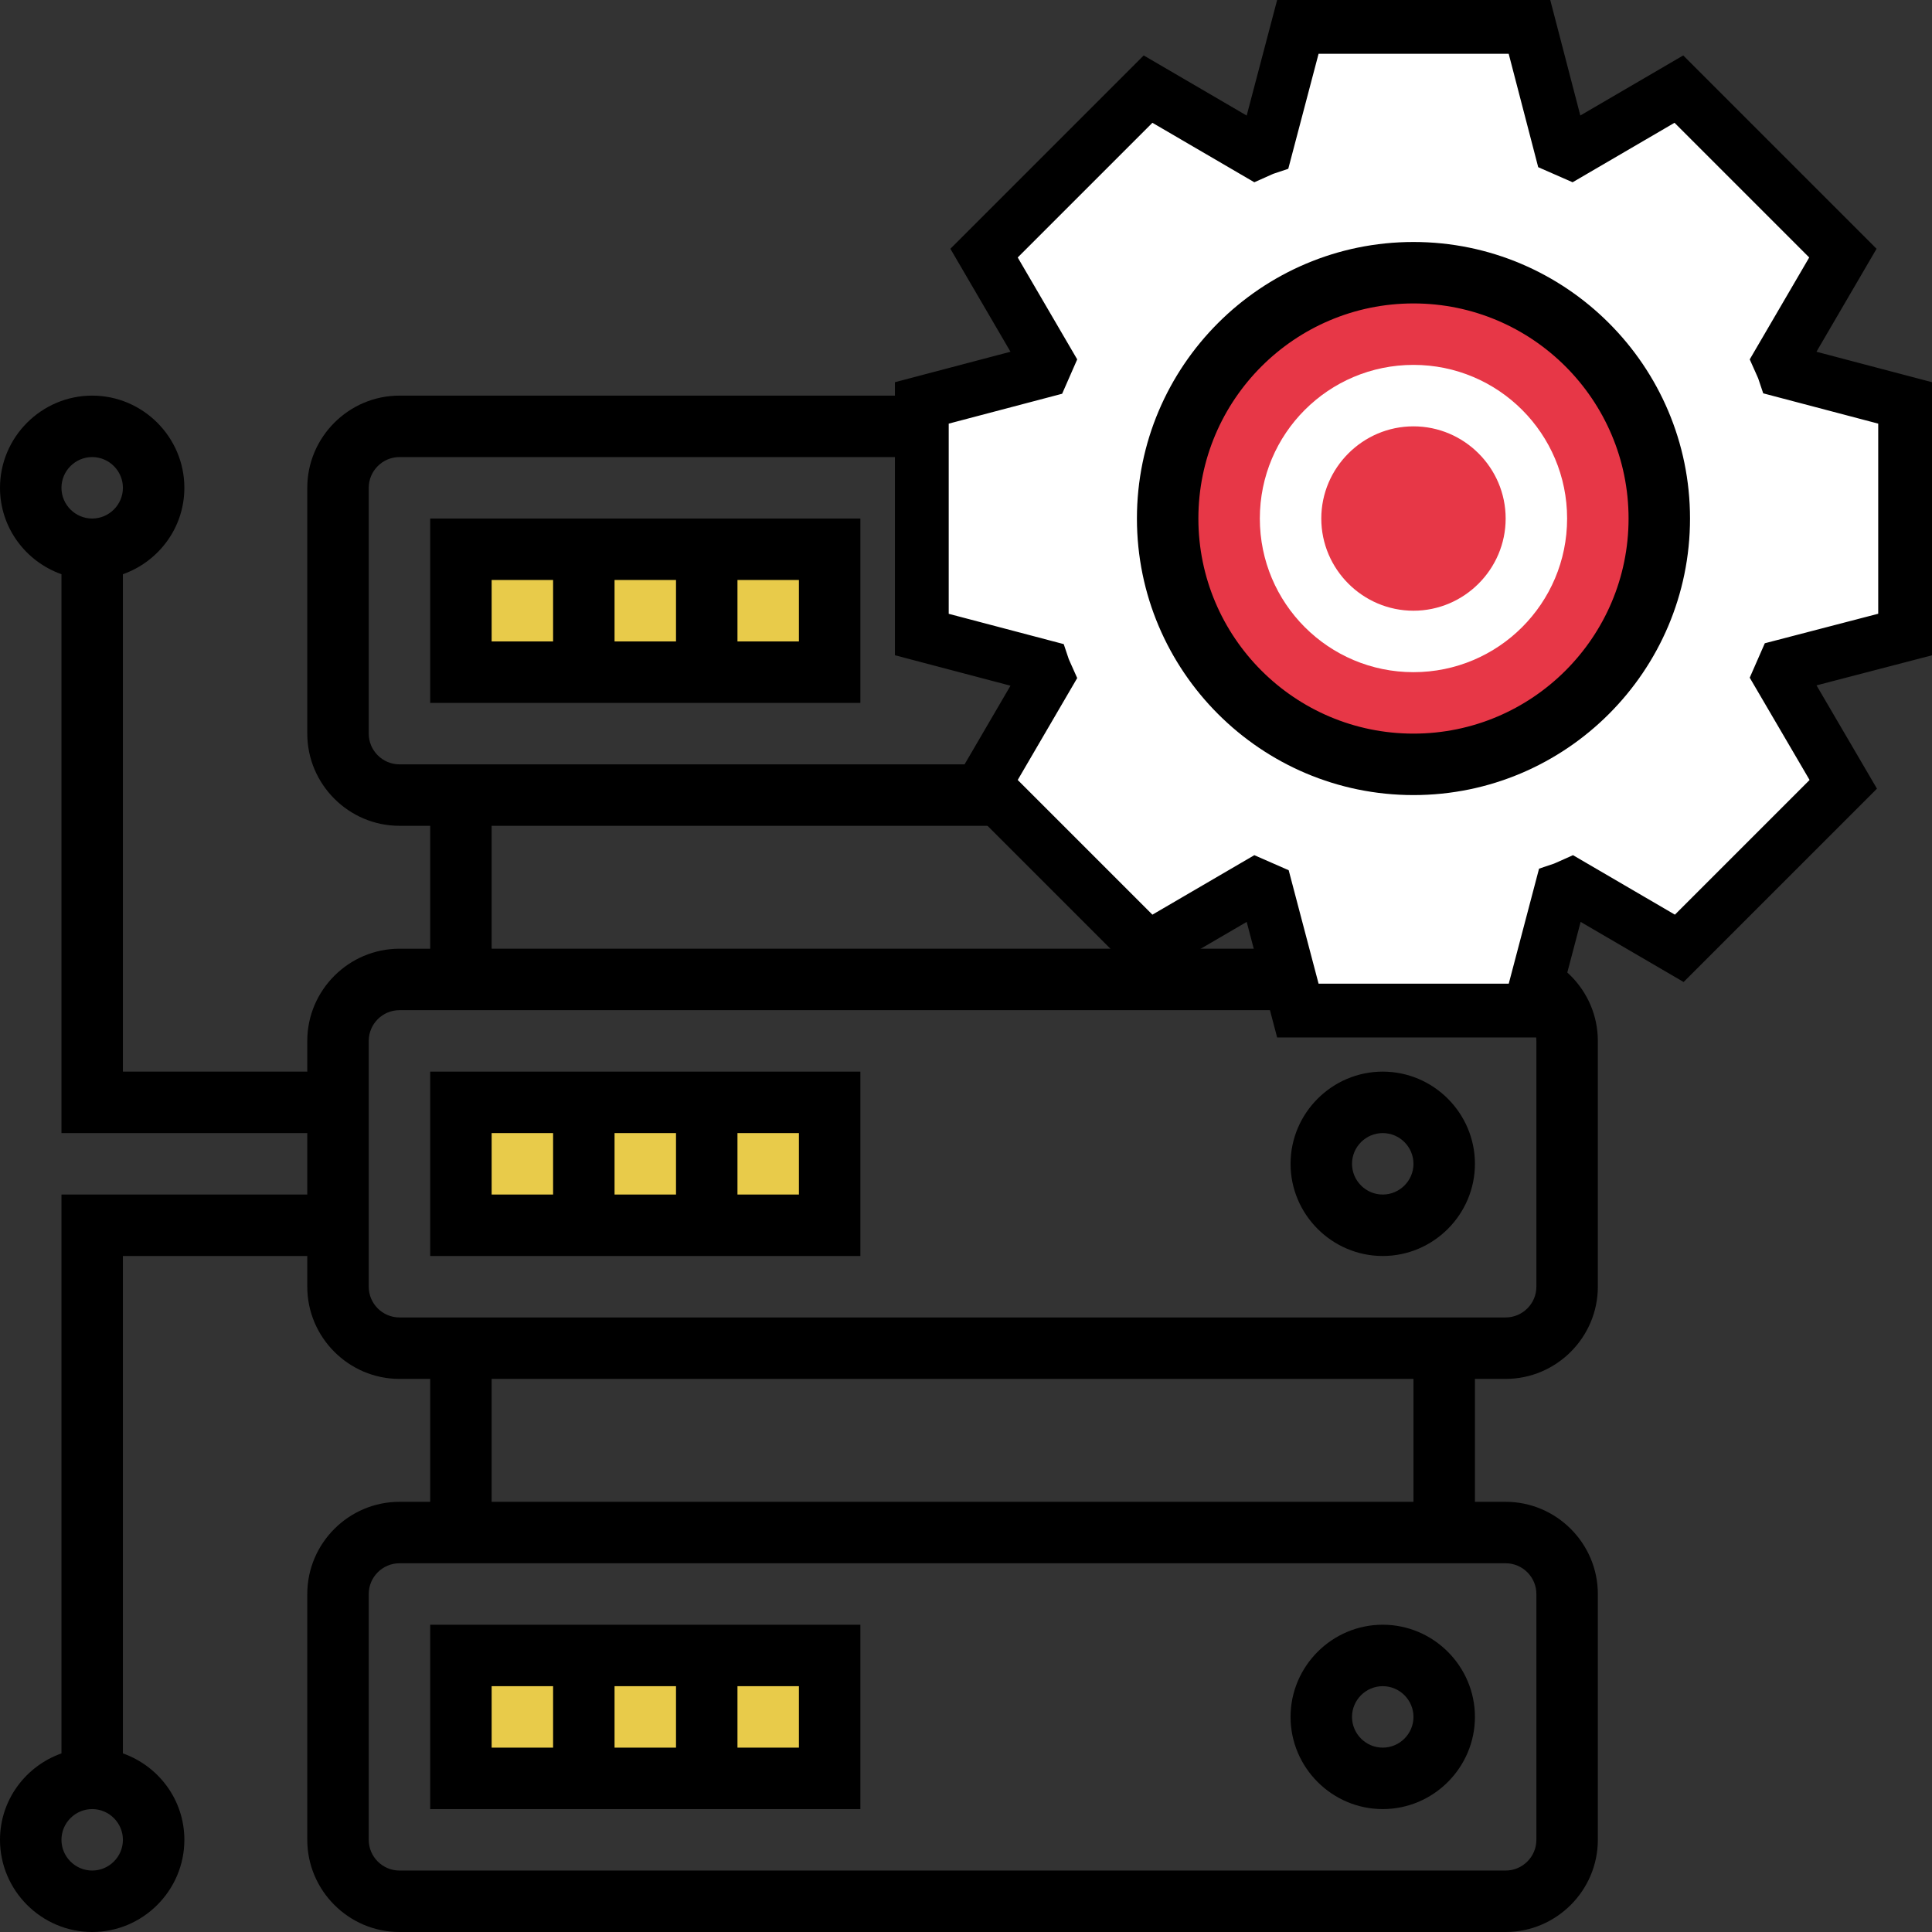 <?xml version="1.0" encoding="utf-8"?>
<!-- Generator: Adobe Illustrator 23.0.3, SVG Export Plug-In . SVG Version: 6.00 Build 0)  -->
<svg version="1.1" id="Layer_1" xmlns="http://www.w3.org/2000/svg" xmlns:xlink="http://www.w3.org/1999/xlink" x="0px" y="0px"
	 viewBox="0 0 503 503" style="enable-background:new 0 0 503 503;" xml:space="preserve">
<rect x="0" y="0" width="503" height="503" fill="#333333" stroke="none"/>
<style type="text/css">
	.st0{fill:#E73747;stroke:#000000;stroke-width:14;stroke-miterlimit:10;}
	.st1{fill:#E8CB4A;}
	.st2{fill:#FFFFFF;stroke:#000000;stroke-width:14;stroke-miterlimit:10;}
	.st3{fill:#FFFFFF;}
</style>
<g>
	<circle class="st0" cx="368.5" cy="134.5" r="65.5"/>
	<rect x="120" y="431" class="st1" width="96" height="32"/>
	<rect x="120" y="143" class="st1" width="96" height="32"/>
	<rect x="120" y="287" class="st1" width="96" height="32"/>
	<path d="M360,471c13.2,0,24-10.8,24-24s-10.8-24-24-24c-13.2,0-24,10.8-24,24S346.8,471,360,471L360,471z M360,439c4.4,0,8,3.6,8,8
		c0,4.4-3.6,8-8,8s-8-3.6-8-8C352,442.6,355.6,439,360,439L360,439z M360,439"/>
	<path d="M224,423H112v48h112V423z M176,439v16h-16v-16H176z M128,439h16v16h-16V439z M208,455h-16v-16h16V455z M208,455"/>
	<path d="M224,183v-48H112v48H224z M160,167v-16h16v16H160z M208,167h-16v-16h16V167z M128,151h16v16h-16V151z M128,151"/>
	<path d="M392,359c13.2,0,24-10.8,24-24v-64c0-13.2-10.8-24-24-24H128v-32h142.3v-16H104c-4.4,0-8-3.6-8-8v-64c0-4.4,3.6-8,8-8h144
		v-16H104c-13.2,0-24,10.8-24,24v64c0,13.2,10.8,24,24,24h8v32h-8c-13.2,0-24,10.8-24,24v8H32V149.5c9.3-3.3,16-12.1,16-22.5
		c0-13.2-10.8-24-24-24c-13.2,0-24,10.8-24,24c0,10.4,6.7,19.2,16,22.5V295h64v16H16v145.5C6.7,459.8,0,468.6,0,479
		c0,13.2,10.8,24,24,24c13.2,0,24-10.8,24-24c0-10.4-6.7-19.2-16-22.5V327h48v8c0,13.2,10.8,24,24,24h8v32h-8c-13.2,0-24,10.8-24,24
		v64c0,13.2,10.8,24,24,24h288c13.2,0,24-10.8,24-24v-64c0-13.2-10.8-24-24-24h-8v-32H392z M24,119c4.4,0,8,3.6,8,8c0,4.4-3.6,8-8,8
		c-4.4,0-8-3.6-8-8C16,122.6,19.6,119,24,119L24,119z M24,487c-4.4,0-8-3.6-8-8c0-4.4,3.6-8,8-8c4.4,0,8,3.6,8,8
		C32,483.4,28.4,487,24,487L24,487z M96,335v-64c0-4.4,3.6-8,8-8h288c4.4,0,8,3.6,8,8v64c0,4.4-3.6,8-8,8H104
		C99.6,343,96,339.4,96,335L96,335z M400,415v64c0,4.4-3.6,8-8,8H104c-4.4,0-8-3.6-8-8v-64c0-4.4,3.6-8,8-8h288
		C396.4,407,400,410.6,400,415L400,415z M368,391H128v-32h240V391z M368,391"/>
	<path d="M360,279c-13.2,0-24,10.8-24,24c0,13.2,10.8,24,24,24c13.2,0,24-10.8,24-24C384,289.8,373.2,279,360,279L360,279z M360,311
		c-4.4,0-8-3.6-8-8s3.6-8,8-8s8,3.6,8,8S364.4,311,360,311L360,311z M360,311"/>
	<path d="M112,327h112v-48H112V327z M160,311v-16h16v16H160z M208,311h-16v-16h16V311z M128,295h16v16h-16V295z M128,295"/>
	<path class="st2" d="M496,165.2v-60.3l-31.5-8.3c-0.3-0.9-0.7-1.7-1.1-2.6l16.4-28.1l-42.7-42.7L409,39.6c-0.9-0.4-1.7-0.7-2.6-1.1
		L398.2,7h-60.3l-8.3,31.5c-0.9,0.3-1.7,0.7-2.6,1.1l-28.1-16.4l-42.7,42.7L272.6,94c-0.4,0.9-0.7,1.7-1.1,2.6l-31.5,8.3v60.3
		l31.5,8.3c0.3,0.9,0.7,1.7,1.1,2.6l-16.4,28.1l42.7,42.7l28.1-16.4c0.9,0.4,1.7,0.7,2.6,1.1l8.3,31.5h60.3l8.3-31.5
		c0.9-0.3,1.7-0.7,2.6-1.1l28.1,16.4l42.7-42.7L463.4,176c0.4-0.9,0.7-1.7,1.1-2.6L496,165.2z M368,199c-36.3,0-65.6-30.3-63.9-67
		c1.5-32.8,28.1-59.4,60.9-60.9c36.7-1.7,67,27.6,67,63.9C432,170.3,403.3,199,368,199L368,199z M368,199"/>
	<path d="M368,207c-39.7,0-72-32.3-72-72s32.3-72,72-72s72,32.3,72,72S407.7,207,368,207L368,207z M368,79c-30.9,0-56,25.1-56,56
		s25.1,56,56,56s56-25.1,56-56S398.9,79,368,79L368,79z M368,79"/>
	<path class="st3" d="M368,175c-22.1,0-40-17.9-40-40c0-22.1,17.9-40,40-40s40,17.9,40,40C408,157.1,390.1,175,368,175L368,175z
		 M368,111c-13.2,0-24,10.8-24,24c0,13.2,10.8,24,24,24s24-10.8,24-24C392,121.8,381.2,111,368,111L368,111z M368,111"/>
</g>
</svg>

